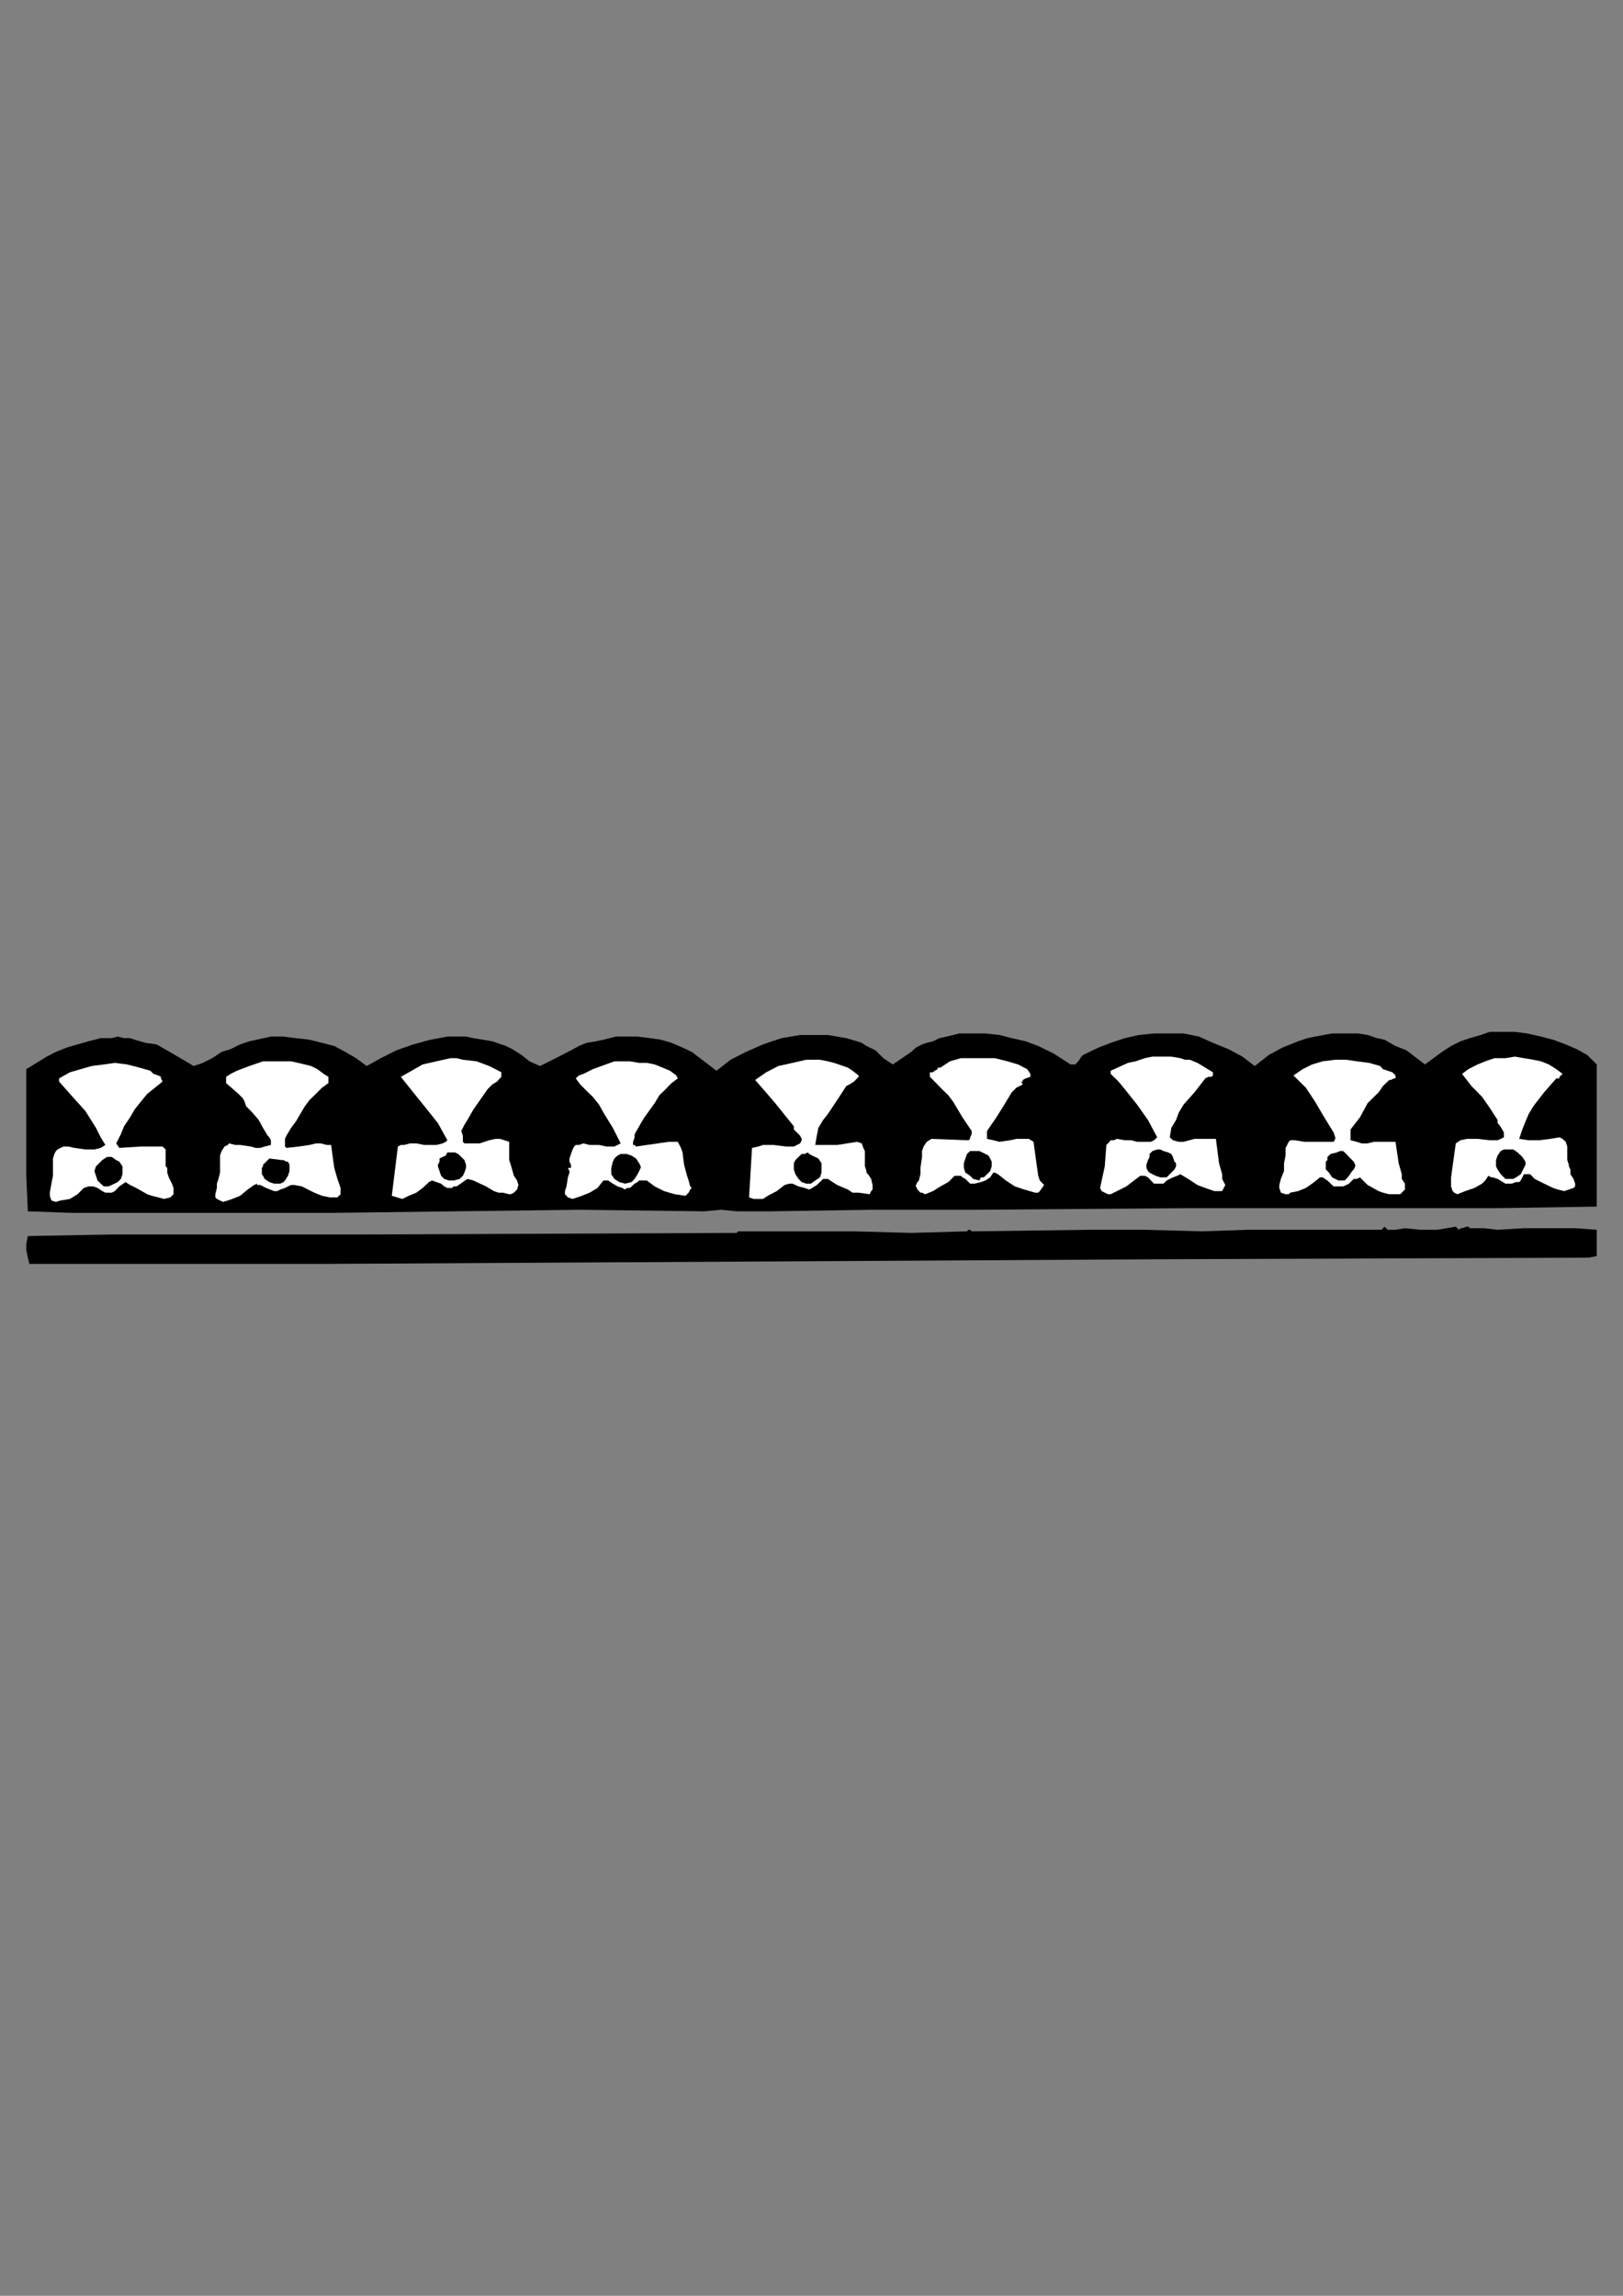 <?xml version="1.0" encoding="utf-8"?>
<!-- Created by UniConvertor 2.0rc4 (https://sk1project.net/) -->
<svg xmlns="http://www.w3.org/2000/svg" height="841.89pt" viewBox="0 0 595.276 841.89" width="595.276pt" version="1.1" xmlns:xlink="http://www.w3.org/1999/xlink" id="d07fa1c0-f60b-11ea-aee1-dcc15c148e23">

<rect x="0" y="0" width="595.276" height="841.89" fill="#808080" stroke="none"/>

<g>
	<g>
		<path style="fill:#000000;" d="M 585.638,390.345 L 585.638,442.473 548.126,443.049 510.11,443.049 434.078,443.049 358.046,443.625 320.03,443.625 282.158,444.201 275.822,444.201 270.206,444.201 264.518,443.625 258.254,444.201 212.822,443.625 166.886,444.201 121.454,444.777 75.518,444.777 43.19,444.777 26.702,444.777 10.214,444.201 9.638,431.169 9.638,417.633 9.638,392.073 17.126,387.465 20.51,385.737 24.47,384.153 28.43,383.001 32.462,381.849 36.926,380.697 40.958,380.697 43.19,380.121 45.494,380.697 47.726,380.697 49.382,381.273 53.414,382.425 57.446,383.001 64.214,386.889 71.054,390.921 74.366,389.769 77.822,388.041 81.278,385.737 84.59,384.729 88.046,383.001 91.43,381.849 99.35,380.121 103.958,380.121 108.494,380.697 113.534,381.273 118.142,382.425 122.606,383.577 126.638,385.737 130.598,388.041 134.486,390.921 139.67,388.041 145.358,385.161 151.55,383.001 157.886,381.273 164.078,380.121 167.462,380.121 170.918,380.121 173.654,380.697 177.11,381.273 180.566,381.849 183.878,383.001 185.606,383.577 187.91,384.729 191.294,386.889 194.174,389.193 198.062,390.921 203.822,388.041 209.438,385.161 212.318,383.577 215.126,382.425 218.582,381.849 221.318,381.273 225.926,380.121 229.886,380.121 233.846,380.121 238.382,380.697 242.414,381.273 246.302,382.425 250.334,384.153 253.718,385.737 258.254,389.193 262.79,392.649 267.974,388.617 273.59,385.737 279.854,383.001 283.166,381.849 286.622,380.697 290.078,380.121 293.462,379.545 296.846,379.545 300.158,379.545 303.614,379.545 307.07,380.121 310.382,380.697 314.342,381.849 316.07,382.425 317.798,383.577 321.11,385.161 323.99,388.041 327.446,390.345 329.174,389.193 330.83,388.041 334.214,385.737 335.942,384.153 338.174,383.001 339.902,382.425 342.206,381.849 344.51,380.697 347.246,380.121 351.854,378.969 356.966,378.969 361.43,378.969 366.614,379.545 371.078,380.697 376.19,381.849 380.798,383.577 386.414,386.313 392.678,390.345 393.83,390.345 394.406,390.345 395.486,389.193 396.638,387.465 397.214,386.889 398.366,386.313 402.902,384.153 407.366,382.425 412.55,380.697 417.662,379.545 423.278,378.969 429.038,378.969 434.078,378.969 439.766,380.121 444.878,382.425 450.566,384.729 455.678,387.465 460.214,390.921 465.326,386.889 470.366,384.153 476.126,381.849 479.51,380.697 482.318,380.121 488.582,378.969 492.038,378.969 495.35,378.969 498.23,378.969 501.614,379.545 505.07,380.697 507.806,381.273 511.838,383.577 515.87,385.161 522.638,390.345 528.902,385.737 532.214,383.577 535.67,381.849 539.126,380.697 543.086,379.545 546.398,378.393 550.43,378.393 555.614,378.393 560.078,378.969 565.19,380.121 569.654,381.273 574.262,383.001 578.294,384.729 582.182,386.889 585.638,390.345 Z" />
		<path style="fill:#ffffff;" d="M 573.11,393.801 L 572.534,394.377 571.958,394.881 571.958,395.457 571.382,395.457 570.806,395.457 566.342,400.569 562.382,405.681 560.654,408.561 559.502,411.297 558.35,414.177 557.198,417.633 560.654,418.137 564.614,418.137 568.574,417.633 571.958,417.057 573.11,417.633 574.262,418.713 574.838,420.441 574.838,422.097 574.838,425.409 575.414,427.137 575.414,427.713 575.99,428.865 575.99,430.017 575.99,430.593 577.142,432.321 577.718,434.049 577.718,434.553 577.718,435.057 577.142,435.633 575.414,436.209 573.686,436.785 571.382,436.209 569.654,435.633 566.342,434.049 562.886,432.321 561.23,430.593 560.078,430.593 559.502,430.593 558.926,430.593 558.35,431.745 557.774,432.897 557.198,433.473 556.046,433.473 554.462,434.049 552.158,434.049 549.278,432.321 547.55,431.745 546.974,431.745 545.894,431.169 544.742,432.897 543.59,434.049 540.782,435.633 537.398,436.785 534.518,437.937 533.366,437.361 532.79,436.785 532.214,435.057 532.214,433.473 532.214,431.745 533.942,419.289 535.67,418.137 537.974,417.633 539.702,417.633 541.934,417.633 546.398,418.137 548.702,418.137 549.278,418.137 550.43,417.633 551.582,417.057 551.582,415.905 551.582,415.329 551.006,414.177 549.854,412.449 549.278,411.873 549.278,410.721 546.398,406.257 543.59,402.225 539.702,398.265 536.246,393.801 538.55,392.073 541.934,390.345 544.742,389.193 548.126,388.041 552.158,388.041 555.614,387.465 558.926,388.041 562.382,388.617 565.19,389.193 568.07,390.345 570.806,392.073 573.11,393.801 Z" />
		<path style="fill:#ffffff;" d="M 511.838,394.377 L 511.838,395.457 511.262,395.457 510.11,396.033 509.534,396.033 507.23,398.265 505.646,400.569 501.614,404.529 498.806,409.713 495.35,414.177 495.35,415.329 495.35,416.481 495.35,417.057 495.35,418.137 497.654,418.713 499.382,419.289 501.614,419.289 503.918,418.713 507.806,418.713 510.11,418.713 511.838,418.713 512.99,426.561 514.142,430.593 514.142,432.321 515.294,434.049 515.294,435.057 515.294,436.209 513.566,437.937 511.262,437.937 509.534,437.937 507.23,437.361 505.646,436.785 501.614,434.553 498.806,431.745 497.654,432.321 496.502,432.321 494.774,434.049 493.766,434.553 492.614,435.057 491.462,435.057 490.31,435.057 489.158,435.057 488.582,434.553 486.854,432.897 485.126,431.745 484.55,431.745 484.046,431.745 483.47,432.321 481.238,434.049 478.934,435.633 476.126,436.785 473.246,437.361 472.67,437.937 471.518,437.937 469.79,437.361 469.214,435.633 469.214,434.553 469.79,432.321 470.942,429.441 470.942,427.713 470.942,426.561 471.518,423.753 471.518,420.945 472.094,419.865 472.67,418.713 473.246,418.137 474.398,418.137 474.974,418.137 478.358,418.713 481.742,418.713 489.158,418.713 489.734,417.633 489.734,417.057 489.158,415.329 485.702,409.713 482.318,403.953 478.934,398.841 474.398,394.377 477.782,392.073 481.238,390.345 485.126,389.193 489.734,388.617 493.766,388.617 497.654,389.193 502.19,389.769 506.222,390.921 506.726,391.497 507.23,392.073 508.958,392.649 510.686,393.225 511.262,393.801 511.838,394.377 Z" />
		<path style="fill:#ffffff;" d="M 444.878,393.225 L 444.878,393.801 444.878,394.377 444.302,394.881 443.222,394.881 442.07,395.457 438.11,400.569 434.078,405.105 432.35,407.985 431.342,410.721 429.614,413.601 429.038,417.057 430.19,418.137 432.35,418.713 434.078,418.713 438.11,417.633 442.07,417.633 444.302,417.633 444.878,417.633 445.958,417.633 447.11,426.561 448.262,430.593 448.262,432.321 449.414,434.553 448.838,435.633 448.262,436.785 446.534,436.785 445.382,436.785 442.07,435.633 439.19,434.553 435.806,432.321 432.926,430.593 431.774,431.169 430.19,431.745 427.886,432.897 426.734,434.049 425.582,434.049 424.43,434.049 423.278,434.049 422.126,432.897 421.046,431.745 419.894,431.169 418.814,431.169 418.238,431.169 415.934,432.897 413.126,435.057 407.366,437.937 406.358,437.937 405.206,437.361 404.054,436.785 403.478,435.633 405.206,427.713 405.782,419.865 406.934,418.713 407.366,418.137 408.518,418.137 409.67,417.633 412.55,418.137 414.854,418.137 417.086,418.713 419.894,418.713 422.126,418.713 423.278,418.137 424.43,417.057 421.046,410.721 417.086,405.105 412.55,399.417 410.246,396.609 407.366,393.801 407.366,392.649 413.702,389.769 416.51,389.193 419.894,388.041 422.702,387.465 426.158,387.465 429.614,387.465 432.926,388.041 434.654,388.617 436.382,388.617 439.19,389.769 444.878,393.225 Z" />
		<path style="fill:#ffffff;" d="M 377.918,393.801 L 377.918,394.881 377.918,394.881 376.19,395.457 375.11,396.033 375.11,396.609 374.534,396.609 375.11,397.689 372.806,398.841 371.078,400.569 368.342,405.105 365.462,409.713 362.006,414.753 362.006,417.633 364.31,418.137 366.614,418.713 370.502,418.137 372.806,417.633 375.11,417.633 377.342,417.633 379.07,418.713 380.222,427.137 380.798,431.169 381.374,432.897 381.374,432.897 382.958,434.553 381.374,436.785 380.798,437.361 380.222,437.361 379.646,437.361 375.686,436.209 372.23,435.057 368.918,432.897 366.038,430.593 364.886,430.017 364.31,430.017 363.158,431.745 361.43,432.897 359.774,433.473 357.47,434.049 356.39,434.049 355.814,434.049 354.086,432.321 353.006,431.745 352.43,431.169 351.278,431.169 350.126,431.169 347.822,433.473 344.942,435.057 342.206,436.785 339.326,437.937 338.174,437.361 337.598,437.361 337.022,436.785 336.518,436.209 335.942,435.057 335.942,434.553 336.518,433.473 337.022,432.897 337.598,430.593 337.598,428.289 338.174,424.257 338.174,422.097 338.75,420.441 339.902,418.713 341.63,417.633 354.662,418.137 355.238,418.137 355.814,417.633 355.814,417.057 356.39,415.905 356.39,414.753 353.006,409.713 349.55,403.953 347.822,401.649 345.518,399.417 343.358,397.185 341.054,394.881 341.054,393.225 341.63,393.225 342.206,393.225 342.782,392.649 343.934,392.073 343.934,391.497 344.942,391.497 346.67,390.345 348.398,389.193 352.43,388.041 356.39,388.041 360.854,388.041 364.886,388.041 369.494,389.193 373.382,390.345 376.766,392.073 377.918,393.801 Z" />
		<path style="fill:#ffffff;" d="M 314.918,394.377 L 314.918,394.881 314.342,395.457 313.262,396.609 311.534,397.689 310.382,398.265 307.07,403.377 303.614,408.561 301.886,410.721 300.158,413.601 299.582,416.481 299.006,419.865 303.038,419.865 307.07,419.865 314.342,418.713 316.07,419.289 316.646,420.945 317.222,422.097 317.222,423.753 317.222,427.713 317.798,429.441 317.798,430.017 318.374,430.593 319.526,432.321 320.03,434.553 320.03,435.057 320.03,436.209 319.526,436.785 318.95,437.937 314.918,437.361 312.686,437.361 310.958,436.209 307.07,434.553 303.614,432.321 302.462,432.321 301.886,432.321 301.31,432.897 300.734,433.473 299.582,434.553 297.854,435.633 296.846,436.209 295.118,435.633 292.886,435.057 291.734,434.553 290.654,434.049 289.502,434.049 287.774,434.553 284.894,436.785 281.582,438.513 279.854,439.665 278.126,439.665 276.398,439.665 274.742,439.089 275.822,420.945 278.126,420.441 279.854,419.865 282.158,419.865 283.742,419.865 288.35,420.441 290.078,420.441 291.158,420.441 292.31,419.865 293.462,419.289 294.038,418.137 294.038,417.633 293.462,416.481 291.734,414.753 291.158,414.177 291.158,413.601 291.158,413.025 284.318,404.529 280.43,399.993 276.974,396.033 281.006,393.225 285.47,390.921 290.654,389.769 295.694,388.617 300.734,388.617 303.614,389.193 305.918,389.769 310.958,391.497 312.686,392.649 314.918,394.377 Z" />
		<path style="fill:#ffffff;" d="M 248.606,395.457 L 246.302,397.185 244.142,399.417 241.838,401.649 240.11,404.529 236.078,410.145 232.766,415.905 232.766,417.057 232.19,418.713 232.19,419.865 232.766,419.865 233.27,420.441 237.23,419.865 241.262,419.289 245.294,418.713 248.606,418.713 249.758,420.945 250.334,422.601 250.91,427.137 251.99,431.169 252.566,432.897 253.142,435.057 253.718,435.633 253.142,436.209 252.566,437.361 251.99,437.937 251.486,438.513 247.454,437.937 243.566,436.785 240.11,435.057 237.23,432.897 235.502,432.897 234.422,432.897 233.846,433.473 232.766,434.049 231.038,435.633 229.886,435.633 229.31,436.209 228.23,435.633 226.502,435.057 224.774,434.049 223.046,432.897 222.47,432.897 221.318,432.897 219.158,435.633 216.278,437.361 213.398,438.513 210.014,439.665 208.286,439.089 207.782,438.513 207.206,437.937 207.206,436.785 207.782,435.057 208.286,431.745 208.862,430.017 208.862,429.441 208.286,428.289 209.438,428.289 209.438,427.713 209.438,427.137 208.862,425.985 208.862,425.409 208.862,424.833 209.438,423.177 210.014,421.521 210.59,420.441 211.166,419.865 212.318,419.865 213.974,419.289 216.278,419.865 219.734,419.865 222.47,420.441 224.198,420.441 225.35,420.441 226.502,419.865 227.654,419.289 224.774,413.601 221.318,407.985 219.734,405.105 217.43,402.225 215.126,399.993 212.822,397.689 211.166,395.457 212.318,394.377 213.974,393.801 217.43,392.073 225.35,389.193 231.038,389.193 234.422,389.769 237.23,389.769 240.11,390.345 242.99,391.497 245.726,392.649 248.03,394.377 248.606,395.457 Z" />
		<path style="fill:#ffffff;" d="M 183.878,393.225 L 183.878,394.377 183.878,394.881 182.294,396.609 180.566,397.689 179.414,398.841 178.838,399.417 173.654,406.833 171.422,410.721 170.342,412.449 169.19,414.753 169.766,416.481 169.766,418.137 169.766,418.713 170.342,419.289 170.918,419.289 171.998,419.289 173.654,419.289 175.958,419.289 179.414,418.137 181.718,417.633 183.302,417.633 185.03,418.137 186.758,418.713 186.758,423.177 186.758,425.409 187.334,427.137 188.486,431.169 189.638,432.897 190.142,434.553 189.638,436.209 188.486,437.361 187.334,437.937 186.758,437.937 184.454,437.361 182.87,437.361 181.142,436.785 178.262,435.057 174.806,433.473 173.654,432.897 171.422,432.321 169.766,433.473 167.462,435.057 166.382,435.057 165.806,435.633 164.078,435.633 162.926,435.057 161.774,434.049 160.046,433.473 158.462,432.897 157.31,433.473 156.734,434.049 155.006,435.633 152.702,437.361 149.894,438.513 147.59,439.665 143.702,438.513 145.934,420.441 147.014,419.865 148.166,419.865 150.398,419.289 152.702,419.289 155.582,419.865 157.886,419.865 160.046,419.865 162.35,419.289 163.502,418.713 164.078,418.137 160.622,411.873 156.158,406.257 151.55,400.569 147.014,394.881 150.974,392.649 155.006,390.345 160.046,389.193 165.23,388.041 167.462,388.041 169.766,388.617 174.806,389.193 179.414,390.921 181.718,392.073 183.878,393.225 Z" />
		<path style="fill:#ffffff;" d="M 120.446,394.881 L 120.446,397.185 118.142,398.841 115.838,401.145 113.534,403.377 111.806,405.681 108.494,411.297 106.766,413.601 105.038,416.481 104.534,417.633 104.534,418.713 104.534,419.865 104.534,420.441 105.038,420.945 109.574,420.441 113.534,419.865 115.838,419.289 117.566,419.289 119.87,419.865 121.454,419.865 122.03,424.257 122.606,428.289 123.758,432.321 124.91,435.633 124.91,437.937 124.334,438.513 123.758,439.089 120.95,439.089 118.142,438.513 115.262,437.361 112.958,436.209 110.726,435.057 107.918,434.553 106.766,434.553 105.614,435.057 104.534,435.633 102.806,436.209 101.654,436.785 100.502,436.785 97.622,435.633 95.462,434.553 94.31,434.553 94.31,434.049 93.158,434.553 90.854,436.209 88.046,438.513 85.166,439.665 83.51,440.241 81.782,440.745 80.702,440.241 79.55,439.665 78.974,439.089 78.974,437.937 79.55,435.633 79.55,434.049 80.126,432.321 80.702,430.017 80.702,425.409 80.702,423.753 81.278,422.097 82.358,420.441 83.51,419.865 84.014,419.289 86.318,419.865 88.046,419.865 92.006,420.441 93.734,420.945 95.462,420.945 97.046,420.441 99.35,419.865 99.35,419.289 99.35,418.137 98.774,417.057 98.198,416.481 96.47,413.601 94.886,410.721 92.582,407.985 91.43,406.833 90.278,405.681 89.702,403.953 89.126,402.801 87.47,401.145 82.934,397.185 82.934,394.881 84.59,393.801 86.894,392.649 91.43,390.921 96.47,389.193 101.654,389.193 106.766,389.193 111.806,390.345 114.11,390.921 116.414,392.073 118.718,393.801 120.446,394.881 Z" />
		<path style="fill:#ffffff;" d="M 59.606,396.609 L 56.87,398.841 53.99,401.145 51.686,403.953 49.382,406.833 47.726,409.713 45.494,413.025 44.342,415.905 42.614,419.289 43.766,420.945 51.686,420.441 55.718,420.441 57.446,420.441 59.606,420.441 60.758,421.521 60.758,422.097 60.758,423.177 60.758,424.257 60.758,426.561 60.758,427.713 61.334,428.289 61.334,430.017 61.91,431.745 63.062,434.049 63.638,435.633 63.638,436.785 63.638,437.937 62.486,439.089 60.182,439.665 58.022,439.089 55.718,438.513 53.99,437.937 49.958,435.633 47.726,434.553 46.07,433.473 43.766,435.057 42.11,436.785 40.958,437.361 39.806,437.361 38.654,437.361 37.502,436.785 35.774,435.633 34.19,435.057 33.038,435.057 32.462,435.057 30.734,435.633 28.43,437.937 25.622,439.665 22.166,440.241 20.51,440.745 18.854,440.241 18.278,438.513 18.278,437.361 18.854,434.049 19.43,431.169 19.43,427.713 19.43,424.833 19.934,423.177 20.51,422.097 21.086,421.521 22.166,420.945 23.318,420.441 25.046,420.441 27.278,420.945 31.31,421.521 33.038,421.521 34.622,421.521 36.926,420.945 38.654,419.865 36.926,417.057 35.198,413.601 31.31,407.409 26.126,401.649 21.662,396.609 21.662,395.457 25.622,393.225 29.582,392.073 33.614,390.921 38.078,390.345 42.11,389.769 46.646,390.345 51.11,391.497 55.142,392.649 56.294,393.801 58.022,394.377 59.03,394.881 59.03,395.457 59.606,396.609 Z" />
		<path style="fill:#000000;" d="M 559.502,425.985 L 559.502,427.137 558.926,428.289 558.35,429.441 557.774,430.593 556.046,431.745 555.038,432.321 553.886,432.321 552.158,432.321 550.43,430.593 549.278,428.865 548.702,427.713 548.702,426.561 548.702,425.409 549.278,423.753 550.43,422.097 551.582,421.521 552.158,421.521 552.734,421.521 553.886,421.521 555.038,421.521 556.622,422.601 558.35,424.257 559.502,425.985 Z" />
		<path style="fill:#000000;" d="M 496.502,425.985 L 497.078,427.137 497.078,427.713 496.502,428.865 495.926,429.441 494.774,431.169 493.766,432.321 493.19,432.897 492.614,432.897 490.886,432.897 488.582,431.745 487.43,430.017 486.278,428.865 486.278,426.561 486.278,425.985 486.854,425.409 486.854,424.257 487.43,423.753 488.006,423.177 490.31,422.601 491.462,422.097 492.614,422.097 493.19,422.601 493.766,423.177 494.774,424.257 496.502,425.985 Z" />
		<path style="fill:#000000;" d="M 430.766,425.985 L 431.342,426.561 431.342,427.713 430.766,428.865 430.19,429.441 429.038,430.593 427.886,431.745 425.582,431.745 423.854,431.169 422.702,430.593 421.622,430.017 421.046,429.441 420.47,428.289 420.47,427.137 421.046,425.409 421.622,424.257 421.622,423.177 422.702,422.097 424.43,421.521 425.582,421.521 426.734,422.097 428.462,422.601 429.614,423.177 430.19,424.257 430.766,425.985 Z" />
		<path style="fill:#000000;" d="M 363.734,425.985 L 363.734,427.713 363.158,429.441 362.006,430.593 360.854,431.745 360.278,431.745 359.774,431.745 359.198,432.897 356.966,432.321 355.814,431.169 354.086,430.017 353.51,428.289 353.51,426.561 354.086,424.833 354.662,423.177 355.814,422.097 356.966,422.097 358.046,422.097 359.198,422.097 360.278,422.601 361.43,423.177 362.582,423.753 363.158,424.833 363.734,425.985 Z" />
		<path style="fill:#000000;" d="M 300.158,424.833 L 301.31,426.561 301.31,428.289 301.31,430.017 300.734,431.745 299.006,432.897 297.422,434.049 295.694,434.049 294.038,433.473 292.886,432.321 291.734,430.593 291.158,428.865 291.158,427.713 291.158,426.561 291.734,425.409 292.886,424.257 294.038,423.177 295.118,423.177 296.27,422.601 296.846,423.177 297.854,423.753 300.158,424.833 Z" />
		<path style="fill:#000000;" d="M 234.422,426.561 L 234.998,427.713 234.998,428.289 233.846,430.593 232.766,432.321 231.614,433.473 229.31,434.049 227.078,433.473 225.35,432.321 224.198,430.593 224.198,428.289 224.774,425.985 225.35,424.833 225.926,424.257 226.502,423.753 227.654,423.177 229.886,423.177 231.614,423.753 233.27,424.833 234.422,426.561 Z" />
		<path style="fill:#000000;" d="M 170.342,425.409 L 170.918,427.137 170.918,428.289 170.342,430.017 169.766,431.169 168.614,432.321 166.382,432.897 164.654,432.897 162.926,432.321 161.774,431.169 161.198,429.441 160.622,427.713 160.622,427.137 161.198,425.985 161.198,425.409 161.198,424.833 162.35,424.257 163.502,423.753 164.078,422.601 165.23,422.601 166.382,422.601 166.886,422.601 168.038,423.177 169.19,424.257 170.342,425.409 Z" />
		<path style="fill:#000000;" d="M 106.19,427.137 L 106.19,429.441 105.614,431.169 104.534,432.897 103.958,433.473 102.806,434.049 101.654,434.049 100.502,434.049 98.774,433.473 97.046,432.321 96.47,431.169 96.038,430.593 96.038,429.441 96.038,428.289 96.47,427.713 96.47,427.137 97.622,425.985 98.774,424.833 103.382,425.409 103.958,425.409 105.038,425.985 105.614,425.985 106.19,427.137 Z" />
		<path style="fill:#000000;" d="M 44.918,427.713 L 44.918,428.865 44.918,430.593 44.342,432.321 43.19,433.473 40.958,434.553 39.806,435.057 39.23,435.057 38.078,435.057 36.926,434.049 35.774,432.897 34.622,429.441 35.198,427.713 36.35,426.561 37.502,425.409 39.23,424.257 40.958,424.257 42.614,425.409 43.766,425.985 44.918,427.713 Z" />
		<path style="fill:#000000;" d="M 585.638,450.969 L 585.638,460.617 582.758,461.193 427.31,461.769 221.318,462.921 116.99,463.497 77.246,463.497 10.79,463.497 10.214,461.193 9.638,458.385 9.638,456.153 10.214,453.273 40.958,452.697 71.054,452.697 131.75,452.697 270.206,452.121 270.71,451.545 313.262,451.545 334.214,452.121 354.662,451.545 355.238,450.969 355.814,450.969 356.39,451.545 356.966,451.545 399.446,450.969 419.894,450.969 440.918,451.545 457.334,450.969 473.822,450.969 490.31,450.969 506.726,450.969 507.806,449.817 508.958,450.969 511.838,450.969 515.294,450.393 520.91,450.969 527.174,450.969 530.63,450.393 533.942,449.817 534.518,450.393 535.094,450.969 535.67,450.393 536.246,450.393 537.974,449.817 538.55,449.817 539.126,450.393 544.166,450.393 549.278,450.969 558.926,450.393 568.574,450.393 573.11,450.393 577.718,450.393 585.638,450.969 Z" />
	</g>
</g>
<g>
</g>
<g>
</g>
<g>
</g>
</svg>